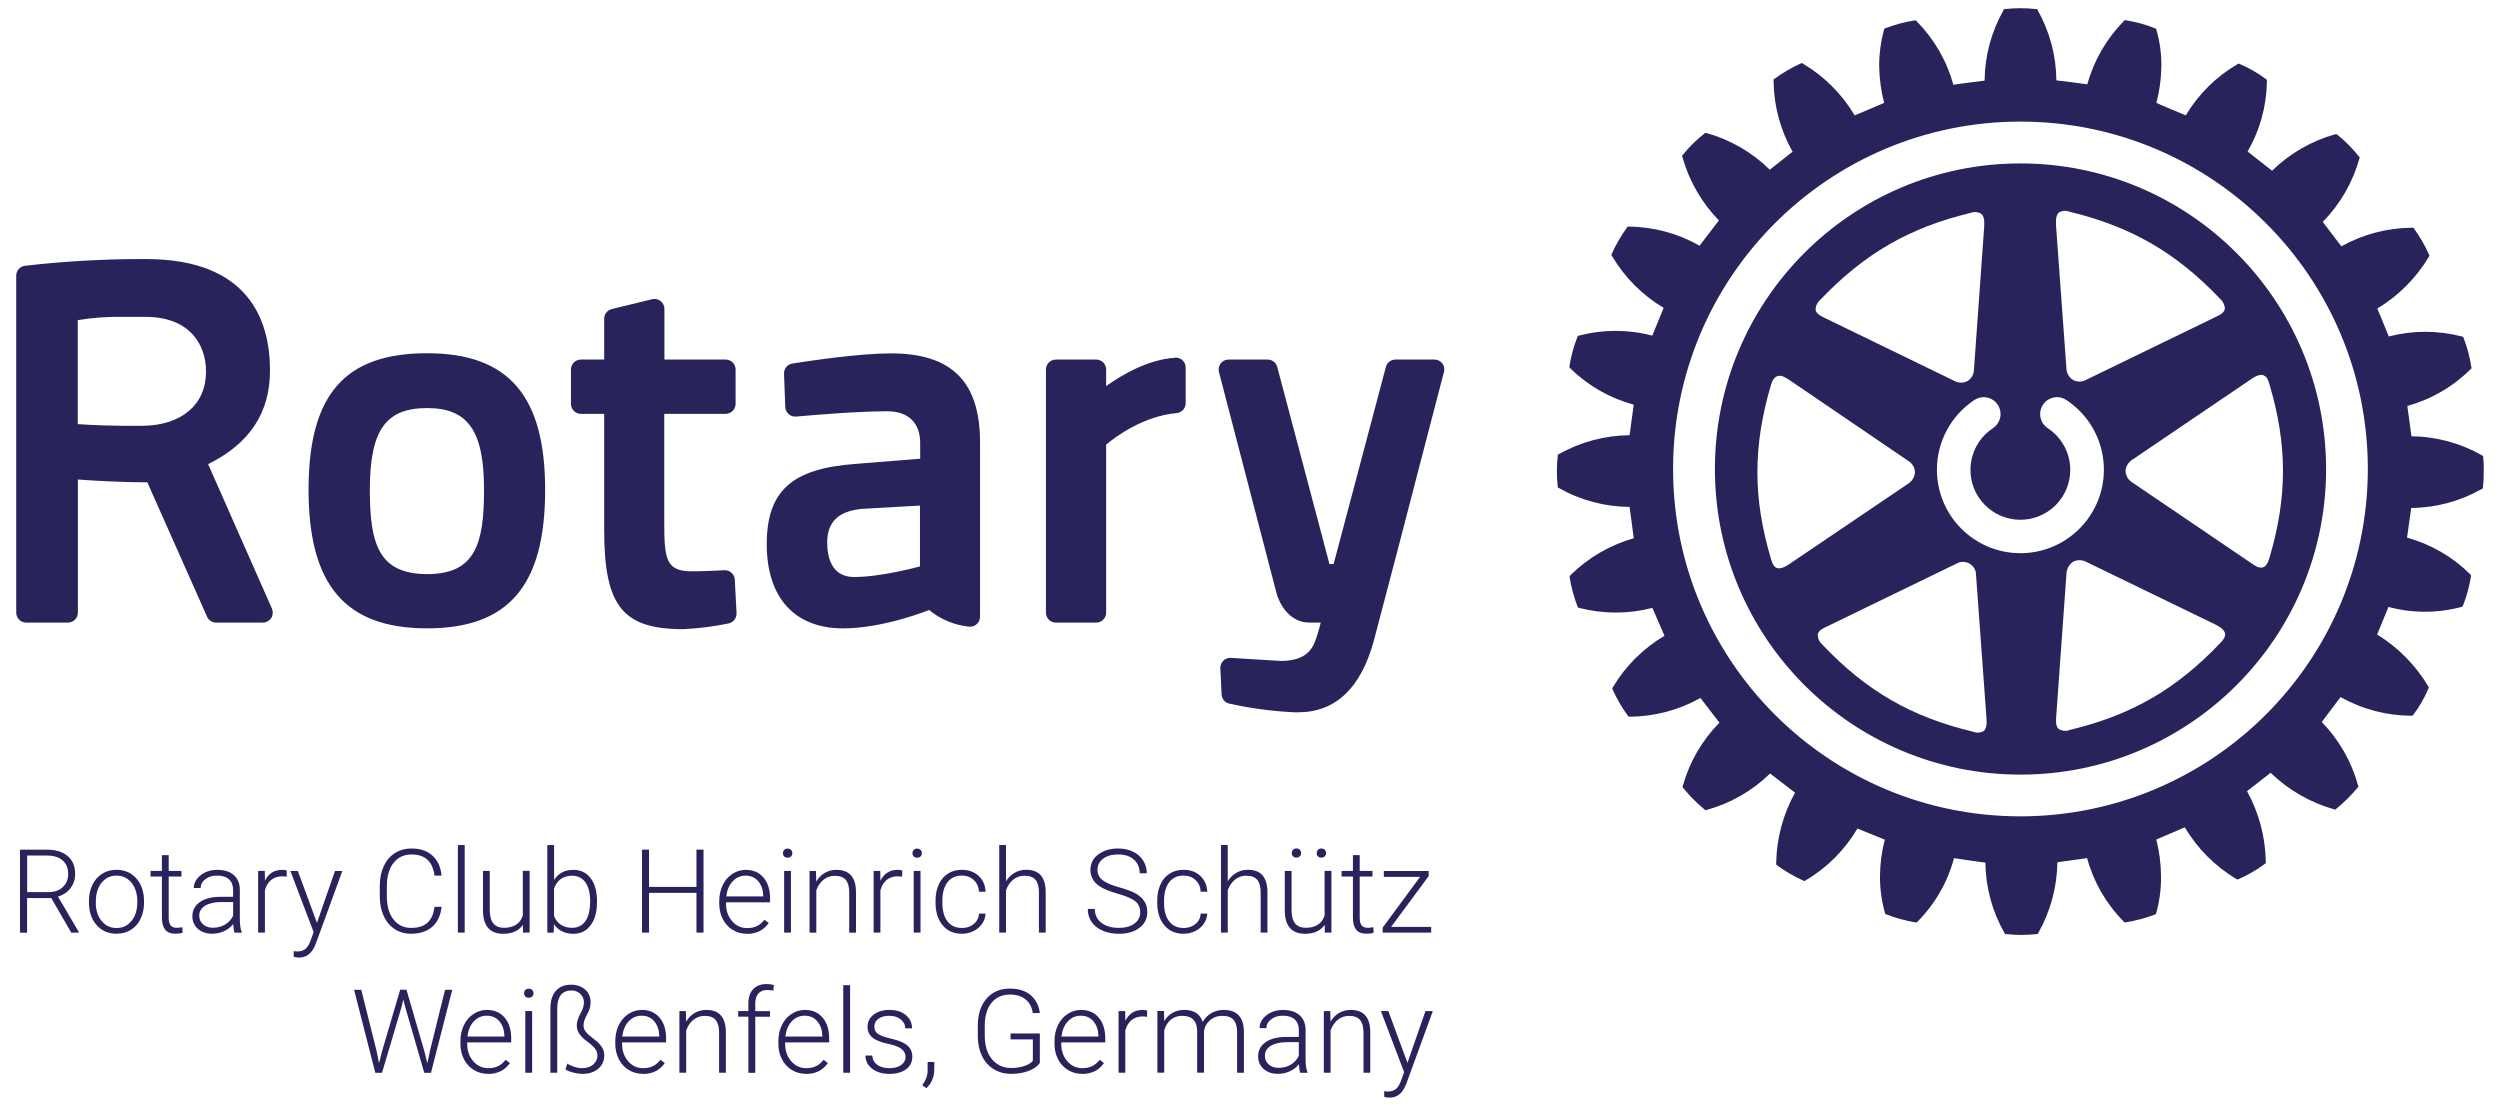 <?xml version="1.0" encoding="UTF-8"?>
<svg id="uuid-e87f0d4d-5965-4fef-928c-81bc44db0487" data-name="Ebene 1" xmlns="http://www.w3.org/2000/svg" viewBox="0 0 600.94 267.24">
  <path d="M176.63,139.39l.42,8c.05,1.19-.77,2.24-1.94,2.48-3.59.73-7.22,1.19-10.88,1.37-14.56,0-19-5.57-19-23.82v-27.94h-5.59c-1.33,0-2.4-1.08-2.4-2.41v-8.25c0-1.32,1.08-2.39,2.4-2.39h5.59v-9.81c0-1.1.75-2.06,1.82-2.33l9.66-2.35c1.28-.34,2.58.42,2.92,1.7.05.21.08.42.08.63v12.16h14.72c1.32,0,2.38,1.07,2.39,2.39v8.25c0,1.32-1.07,2.4-2.39,2.41h-14.76v25.85c0,8.94.32,12,6.59,12,2.31,0,5.94-.15,7.88-.26,1.32-.05,2.44.98,2.49,2.31,0,0,0,0,0,.01h0ZM131.04,117.73c0,23-8.75,33.31-28.36,33.31s-28.51-10.31-28.51-33.31,8.79-32.82,28.51-32.82,28.36,10.42,28.36,32.82ZM116.35,117.73c0-14.14-3.84-19.64-13.67-19.64s-13.78,5.13-13.78,19.64c0,13.16,2.2,20.27,13.82,20.27s13.63-7.43,13.63-20.27ZM346.7,87.36c-.44-.59-1.14-.93-1.88-.93h-9.38c-1.08,0-2.03.73-2.31,1.78l-12.56,47.38h-1l-12.55-47.38c-.28-1.05-1.23-1.78-2.32-1.78h-9.36c-1.32-.01-2.4,1.05-2.41,2.37,0,.21.02.42.08.63l13.83,53.14c.7,2.63,3.13,7.09,7.95,7.09h2.68c-.23.89-.47,1.84-.73,2.65l-.13.41c-.75,2.45-1.88,6.15-8.72,6.15l-12-.73c-.68-.05-1.35.19-1.83.67-.49.48-.75,1.15-.72,1.83l.3,6.26c.04,1.07.78,1.98,1.82,2.22,5.2,1.16,10.49,1.87,15.81,2.1h.76c9,0,15.15-5.84,18.24-17.34,3.58-13.48,8.07-30.8,11.35-43.46l3.67-14.11,1.8-6.89c.2-.71.06-1.47-.39-2.06ZM65.37,146.3c.31.74.25,1.59-.18,2.28-.45.66-1.2,1.07-2,1.08h-11.23c-.95,0-1.82-.56-2.19-1.43l-14.36-32.3c-7.14,0-13.34-.43-16.69-.67v32c0,1.32-1.06,2.39-2.38,2.4,0,0,0,0-.01,0H6.33c-1.33.01-2.42-1.06-2.43-2.39,0,0,0,0,0-.01v-81c0-1.22.92-2.25,2.14-2.38,8.96-1.03,17.98-1.56,27-1.61h2c24.66,0,29.86,14.57,29.86,26.77,0,10.19-4.86,17.56-14.87,22.53l15.34,34.73ZM34.98,76.17h-5.29c-3.68-.08-7.37.18-11,.78v25c2.82.2,8.26.48,15.55.4,9.42-.09,15.28-5.09,15.28-13,.03-6.4-3.8-13.18-14.54-13.18ZM235.58,106.32v41.92c0,1.33-1.08,2.41-2.41,2.41-.09,0-.18,0-.27-.02-3.51-.37-6.84-1.76-9.57-4-.1.05-10.94,4.42-20.65,4.42-11.67,0-18.37-7.37-18.37-20.25s6.14-18.15,21.17-19.28l15.71-1.25v-3.82c0-4.82-2.88-7.59-7.87-7.59-6.88,0-16.7.8-21.92,1.27-.66.07-1.32-.14-1.82-.58-.49-.44-.78-1.05-.82-1.7l-.3-8c-.06-1.21.8-2.28,2-2.47,4.68-.74,16.35-2.44,23.63-2.44,14.65-.03,21.49,6.79,21.49,21.38h0ZM207.19,122.32c-5.67.54-8.35,3.13-8.35,8.12,0,3.08.83,8.26,6.45,8.26,6.68,0,15.74-2.53,15.85-2.55v-14.62l-13.95.79ZM282.46,86c-6.37.38-12.66,4-16.57,6.81v-3.99c0-1.32-1.07-2.39-2.39-2.39,0,0-.01,0-.02,0h-9.64c-1.33-.01-2.41,1.05-2.42,2.38,0,0,0,0,0,.01v58.44c0,1.33,1.07,2.4,2.4,2.4,0,0,.01,0,.02,0h9.64c1.33,0,2.4-1.06,2.41-2.39,0,0,0,0,0-.01v-40.39c2.17-1.82,8.91-6.87,16.94-7.57,1.24-.12,2.18-1.16,2.18-2.4v-8.56c0-1.33-1.09-2.4-2.43-2.39-.04,0-.08,0-.12,0v.05Z" style="fill: #29235c;"/>
  <path d="M596.9,109.93v-.31l-.24-.14c-5.18-2.96-11.03-4.55-17-4.61-.12-.8-.88-6.48-1-7.29,5.76-1.59,11-4.64,15.24-8.85l.21-.19-.06-.31c-.36-2.39-.98-4.74-1.86-7l-.12-.28-.29-.07c-5.76-1.5-11.82-1.5-17.58,0-.28-.75-2.44-6-2.75-6.72,5.09-3.05,9.35-7.33,12.38-12.43l.14-.23-.07-.27c-.99-2.2-2.19-4.29-3.6-6.25l-.17-.24h-.32c-5.95.04-11.8,1.58-17,4.47-.48-.66-4-5.23-4.47-5.87,4.17-4.25,7.2-9.48,8.8-15.22l.08-.3-.21-.23c-1.51-1.9-3.22-3.64-5.11-5.16l-.22-.17h-.31c-5.73,1.6-10.96,4.62-15.22,8.78-.66-.51-5.22-4.08-5.88-4.62,2.91-5.02,4.5-10.69,4.63-16.49v-.74l-.23-.18c-1.94-1.46-4.05-2.68-6.29-3.63l-.26-.1-.25.13c-5.13,2.98-9.42,7.22-12.46,12.32-.78-.3-6.33-2.63-7.06-3,.76-2.9,1.16-5.89,1.19-8.89.03-2.93-.37-5.85-1.19-8.66l-.07-.28-.29-.11c-2.23-.9-4.56-1.53-6.93-1.9l-.33-.05-.19.2c-4.18,4.25-7.21,9.48-8.81,15.22-.82-.14-6.56-.85-7.43-.94-.04-5.96-1.61-11.82-4.56-17l-.14-.15h-.3c-2.41-.27-4.83-.27-7.24,0h-.32l-.14.27c-2.93,5.17-4.5,11-4.55,16.94-.83.11-6.66.82-7.5,1-1.59-5.75-4.62-11-8.81-15.25l-.22-.22h-.32c-2.38.37-4.71,1-6.95,1.86l-.28.12-.11.28c-.77,2.86-1.16,5.8-1.15,8.76.05,2.97.45,5.92,1.19,8.8-.73.31-6.33,2.72-7.08,3-3.04-5.11-7.3-9.38-12.41-12.42l-.26-.16-.31.11c-2.2,1-4.29,2.22-6.24,3.64l-.26.16v.8c.11,5.83,1.68,11.53,4.56,16.6-.63.52-4.84,3.82-5.48,4.33-4.25-4.18-9.49-7.21-15.23-8.82l-.28-.06-.21.2c-1.92,1.49-3.65,3.2-5.17,5.09l-.19.24.07.29c1.6,5.74,4.61,10.98,8.77,15.25-.46.64-4.13,5.42-4.64,6.08-5.18-2.96-11.03-4.54-17-4.59h-.28l-.18.25c-1.43,1.96-2.65,4.06-3.63,6.27l-.12.26.15.28c3.03,5.13,7.3,9.42,12.42,12.47-.28.74-2.41,5.92-2.73,6.67-5.77-1.52-11.84-1.52-17.61,0l-.29.07-.1.26c-.89,2.25-1.53,4.6-1.9,7v.3l.21.24c4.24,4.17,9.49,7.18,15.23,8.73-.12.82-.87,6.56-1,7.34-5.96.06-11.81,1.62-17,4.56l-.27.15v.3c-.27,2.41-.27,4.84,0,7.25v.29l.27.14c5.18,2.95,11.04,4.51,17,4.55.12.83.93,6.72,1,7.53-5.73,1.63-10.95,4.68-15.2,8.86l-.21.25v.27c.39,2.39,1.02,4.74,1.89,7l.12.26.27.1c5.78,1.5,11.84,1.5,17.62,0,.3.74,2.58,6,2.9,6.71-5.12,3.02-9.39,7.28-12.42,12.39l-.13.27.1.28c.99,2.21,2.21,4.31,3.64,6.26l.18.24h.28c5.96-.03,11.81-1.58,17-4.5.5.62,4.09,5.3,4.56,5.94-4.18,4.23-7.21,9.47-8.8,15.2l-.07.28.18.24c1.53,1.87,3.24,3.6,5.1,5.14l.24.21.29-.1c5.74-1.58,10.98-4.59,15.24-8.75.66.52,5.31,4.09,6,4.6-2.85,5.12-4.4,10.85-4.53,16.7v.61l.27.21c1.95,1.41,4.04,2.62,6.23,3.62l.27.1.29-.14c5.14-3.03,9.43-7.33,12.46-12.47l6.58,2.67c-.75,2.87-1.14,5.83-1.16,8.8-.02,2.96.38,5.91,1.19,8.76l.06.29.3.11c2.26.89,4.6,1.54,7,1.93h.32l.21-.24c4.18-4.22,7.18-9.46,8.72-15.2.84.14,6.72,1,7.54,1.06.06,5.94,1.64,11.77,4.59,16.93l.12.26h.33c2.4.27,4.83.27,7.23,0h.29l.15-.26c2.93-5.19,4.51-11.04,4.6-17,.82-.11,6.32-.88,7.14-1,1.56,5.75,4.59,11,8.79,15.24l.22.2h.27c2.39-.39,4.73-1.02,7-1.87l.26-.13.09-.27c.78-2.85,1.17-5.8,1.14-8.76-.02-3-.4-5.98-1.14-8.89.76-.29,6.09-2.6,6.84-2.93,3.04,5.11,7.31,9.39,12.42,12.44l.24.12.29-.11c2.23-.97,4.34-2.19,6.29-3.65l.23-.14v-.81c-.16-5.79-1.7-11.46-4.5-16.53.64-.5,5-3.92,5.67-4.43,4.28,4.15,9.53,7.17,15.27,8.79l.28.08.22-.2c1.88-1.53,3.6-3.24,5.15-5.1l.2-.26-.1-.26c-1.57-5.74-4.58-10.99-8.73-15.25.49-.65,4-5.32,4.52-6,5.19,2.93,11.04,4.47,17,4.49h.3l.18-.22c1.47-1.94,2.69-4.06,3.63-6.3l.12-.25-.14-.27c-3.02-5.1-7.25-9.38-12.3-12.48.3-.74,2.41-5.89,2.72-6.63,5.75,1.54,11.8,1.54,17.55,0l.26-.09.12-.26c.88-2.26,1.52-4.61,1.91-7v-.3l-.22-.23c-4.21-4.18-9.43-7.2-15.15-8.78.13-.8.91-6.32,1-7.13,5.96-.05,11.82-1.63,17-4.58l.24-.16v-.31c.14-1.2.21-2.41.2-3.62.03-1.17-.01-2.34-.13-3.5h0ZM485.69,196.23c-46.12.01-83.51-37.36-83.52-83.48-.01-46.12,37.36-83.51,83.48-83.52,46.12-.01,83.51,37.36,83.52,83.48v.02c-.05,46.09-37.39,83.44-83.48,83.5Z" style="fill: #29235c;"/>
  <path d="M485.69,39.28c-40.57,0-73.46,32.88-73.47,73.45,0,40.57,32.88,73.46,73.45,73.47,40.57,0,73.46-32.88,73.47-73.45v-.02c-.04-40.55-32.9-73.41-73.45-73.45h0ZM494.9,51.09c.78-.46,1.73-.53,2.57-.2,14.76,3.57,25.59,9.8,36.17,20.92.64.56,1.06,1.34,1.16,2.19v.26c-.22,1-1.35,1.55-2.36,2l-30.9,15c-1,.59-2.23.61-3.25.07-.98-.62-1.57-1.7-1.58-2.86l-2.49-34.23c-.1-1.64.12-2.65.68-3.15ZM437.53,72.09c10.57-11.1,21.39-17.37,36.15-20.91.83-.34,1.78-.26,2.54.21.63.48.84,1.49.73,3.13l-2.45,34.21c.02,1.16-.57,2.25-1.55,2.86-1.02.54-2.25.52-3.25-.07l-30.88-15c-1-.5-2.19-1-2.39-2-.02-.95.4-1.85,1.13-2.45l-.03.02ZM430.2,135.53c-1.34.92-2.33,1.25-3.09,1s-1.12-1.22-1.39-2.13c-4.37-14.58-4.37-27.08-.05-41.78.37-1.26.9-2,1.57-2.2,1-.36,2,.37,3,1l28.38,19.31c1,.58,1.64,1.62,1.7,2.78-.08,1.14-.7,2.17-1.66,2.77l-28.46,19.25ZM476.8,175.73c-.79.45-1.74.5-2.57.14-14.75-3.52-25.6-9.76-36.15-20.89-.64-.54-1.04-1.3-1.14-2.13-.01-.1-.01-.21,0-.31.14-1,1.33-1.54,2.33-2l30.9-15c1.47-.93,3.42-.49,4.35.98.34.54.51,1.16.48,1.8l2.5,34.3c.16,1.59-.08,2.59-.67,3.11h-.03ZM485.6,132.97c-11.08-.03-20.04-9.04-20.01-20.13.02-6.72,3.4-12.99,9.01-16.69,1.87-1.23,4.38-.72,5.61,1.14,1.23,1.87.72,4.38-1.14,5.62h0c-5.54,3.63-7.09,11.07-3.46,16.61,3.63,5.54,11.07,7.09,16.61,3.46,5.54-3.63,7.09-11.07,3.46-16.61-.9-1.38-2.08-2.56-3.46-3.46-1.87-1.23-2.38-3.75-1.14-5.62,1.23-1.87,3.75-2.38,5.61-1.14,9.26,6.1,11.82,18.54,5.72,27.8-3.71,5.62-9.98,9.02-16.72,9.03h-.09ZM533.68,154.58c-10.53,11.08-21.31,17.32-36.15,20.88-.87.34-1.86.26-2.66-.23-.78-.65-.68-2-.6-3.08l2.46-34.25c.04-1.17.64-2.25,1.62-2.9,1.03-.49,2.23-.45,3.22.1l30.91,15c1.45.71,2.22,1.41,2.37,2.18s-.45,1.57-1.14,2.28l-.03.02ZM544.1,90.24c.83.28,1.16,1.2,1.41,2.11,4.35,14.59,4.35,27.08,0,41.79-.35,1.26-.86,2-1.53,2.23-1,.3-2-.4-2.92-1.06l-28.42-19.28c-1.01-.58-1.66-1.63-1.73-2.79.08-1.16.73-2.2,1.73-2.79l28.42-19.27c1.31-.94,2.32-1.23,3.07-.96l-.03.02Z" style="fill: #29235c;"/>
  <g>
    <path d="M12.31,215.87h-5.8v8.32h-1.7v-19.95h6.48c2.13,0,3.79.52,4.99,1.55,1.2,1.03,1.79,2.47,1.79,4.32,0,1.28-.38,2.4-1.12,3.38-.75.98-1.75,1.65-3.01,2.03l4.99,8.49v.18h-1.79l-4.82-8.32ZM6.52,214.44h5.17c1.42,0,2.55-.4,3.41-1.21.86-.8,1.29-1.85,1.29-3.13,0-1.41-.45-2.5-1.34-3.28-.9-.78-2.15-1.17-3.77-1.17h-4.75v8.78Z" style="fill: #29235c;"/>
    <path d="M21.38,216.55c0-1.42.28-2.71.83-3.85s1.33-2.03,2.34-2.67,2.15-.95,3.43-.95c1.97,0,3.57.69,4.8,2.08,1.22,1.38,1.84,3.22,1.84,5.5v.34c0,1.43-.28,2.72-.83,3.87s-1.33,2.03-2.34,2.65-2.15.93-3.44.93c-1.96,0-3.56-.69-4.79-2.08-1.23-1.38-1.84-3.22-1.84-5.5v-.33ZM23.03,217c0,1.77.46,3.23,1.38,4.36.92,1.14,2.12,1.71,3.61,1.71s2.68-.57,3.6-1.71c.92-1.14,1.38-2.64,1.38-4.5v-.32c0-1.13-.21-2.17-.63-3.11-.42-.94-1.01-1.67-1.77-2.19-.76-.52-1.63-.77-2.6-.77-1.46,0-2.65.57-3.58,1.72-.92,1.15-1.38,2.65-1.38,4.5v.3Z" style="fill: #29235c;"/>
    <path d="M40.55,205.56v3.79h3.07v1.34h-3.07v9.89c0,.82.15,1.44.45,1.84.3.4.79.6,1.49.6.27,0,.72-.04,1.33-.14l.07,1.33c-.43.15-1.01.23-1.75.23-1.12,0-1.94-.33-2.45-.98-.51-.65-.77-1.61-.77-2.88v-9.89h-2.73v-1.34h2.73v-3.79h1.64Z" style="fill: #29235c;"/>
    <path d="M56.37,224.18c-.16-.47-.27-1.16-.32-2.07-.58.75-1.31,1.33-2.2,1.73s-1.83.61-2.83.61c-1.42,0-2.58-.4-3.46-1.19-.88-.79-1.32-1.8-1.32-3.01,0-1.44.6-2.58,1.8-3.42,1.2-.84,2.88-1.26,5.02-1.26h2.97v-1.69c0-1.06-.33-1.89-.98-2.5-.65-.61-1.61-.91-2.86-.91-1.14,0-2.09.29-2.84.88-.75.58-1.12,1.29-1.12,2.11h-1.64c0-1.19.55-2.21,1.64-3.08,1.1-.86,2.44-1.29,4.04-1.29s2.96.41,3.91,1.24c.95.83,1.45,1.98,1.47,3.46v7.02c0,1.43.15,2.51.45,3.22v.16h-1.75ZM51.22,223c1.1,0,2.08-.26,2.94-.79.86-.53,1.49-1.24,1.88-2.12v-3.26h-2.93c-1.63.02-2.91.32-3.84.9-.92.58-1.38,1.38-1.38,2.39,0,.83.31,1.52.92,2.07.62.55,1.42.82,2.4.82Z" style="fill: #29235c;"/>
    <path d="M68.9,210.75c-.35-.06-.72-.1-1.11-.1-1.02,0-1.89.29-2.6.86-.71.57-1.21,1.4-1.51,2.49v10.18h-1.63v-14.83h1.6l.03,2.36c.87-1.75,2.26-2.63,4.18-2.63.46,0,.82.06,1.08.18l-.04,1.49Z" style="fill: #29235c;"/>
    <path d="M76.19,221.83l4.33-12.47h1.77l-6.33,17.35-.33.77c-.81,1.8-2.07,2.7-3.77,2.7-.39,0-.81-.06-1.26-.19v-1.36s.84.08.84.08c.8,0,1.45-.2,1.95-.6.5-.4.92-1.08,1.27-2.05l.73-2-5.59-14.7h1.79l4.6,12.47Z" style="fill: #29235c;"/>
    <path d="M106.15,217.96c-.23,2.1-.98,3.71-2.25,4.82-1.27,1.11-2.97,1.67-5.09,1.67-1.48,0-2.79-.37-3.93-1.11-1.14-.74-2.02-1.79-2.64-3.14s-.94-2.91-.95-4.65v-2.59c0-1.77.31-3.34.93-4.71s1.51-2.43,2.68-3.17,2.5-1.12,4.02-1.12c2.14,0,3.82.58,5.06,1.73,1.24,1.15,1.96,2.75,2.16,4.78h-1.7c-.42-3.39-2.26-5.08-5.52-5.08-1.81,0-3.25.68-4.32,2.03-1.07,1.35-1.61,3.22-1.61,5.61v2.44c0,2.3.52,4.14,1.57,5.51,1.05,1.37,2.46,2.06,4.24,2.06s3.09-.42,3.99-1.27c.9-.84,1.45-2.11,1.66-3.8h1.7Z" style="fill: #29235c;"/>
    <path d="M111.7,224.18h-1.64v-21.05h1.64v21.05Z" style="fill: #29235c;"/>
    <path d="M125.69,222.31c-.99,1.43-2.56,2.15-4.73,2.15-1.58,0-2.78-.46-3.6-1.38-.82-.92-1.24-2.28-1.26-4.08v-9.65h1.63v9.44c0,2.82,1.14,4.23,3.43,4.23s3.88-.98,4.51-2.95v-10.73h1.64v14.83h-1.59l-.03-1.88Z" style="fill: #29235c;"/>
    <path d="M143.5,216.92c0,2.31-.51,4.14-1.53,5.5s-2.4,2.04-4.12,2.04c-2.06,0-3.63-.77-4.69-2.3l-.07,2.03h-1.53v-21.05h1.63v8.37c1.04-1.62,2.58-2.42,4.63-2.42,1.75,0,3.14.67,4.16,2.01s1.53,3.2,1.53,5.58v.25ZM141.86,216.63c0-1.95-.38-3.46-1.14-4.53-.76-1.06-1.83-1.6-3.21-1.6-1.05,0-1.94.26-2.67.77-.73.52-1.28,1.27-1.66,2.27v6.69c.82,1.86,2.27,2.79,4.36,2.79,1.35,0,2.41-.53,3.17-1.6s1.14-2.67,1.14-4.8Z" style="fill: #29235c;"/>
    <path d="M169.11,224.18h-1.7v-9.56h-11.4v9.56h-1.69v-19.95h1.69v8.96h11.4v-8.96h1.7v19.95Z" style="fill: #29235c;"/>
    <path d="M179.54,224.46c-1.26,0-2.4-.31-3.42-.93-1.02-.62-1.81-1.49-2.38-2.6-.57-1.11-.85-2.35-.85-3.73v-.59c0-1.42.28-2.71.83-3.85s1.32-2.04,2.31-2.69c.99-.65,2.06-.98,3.21-.98,1.8,0,3.23.61,4.28,1.84,1.06,1.23,1.58,2.91,1.58,5.04v.92h-10.58v.32c0,1.68.48,3.08,1.45,4.2.96,1.12,2.18,1.68,3.64,1.68.88,0,1.65-.16,2.32-.48.67-.32,1.28-.83,1.83-1.53l1.03.78c-1.21,1.74-2.96,2.62-5.25,2.62ZM179.24,210.48c-1.23,0-2.27.45-3.12,1.36-.85.9-1.36,2.12-1.54,3.64h8.89v-.18c-.05-1.42-.45-2.58-1.22-3.48-.77-.9-1.77-1.34-3.01-1.34Z" style="fill: #29235c;"/>
    <path d="M188.2,205.08c0-.31.1-.57.3-.78.2-.21.48-.32.82-.32s.62.11.83.32.31.47.31.78-.1.57-.31.78c-.21.21-.48.31-.83.31s-.62-.1-.82-.31c-.2-.21-.3-.47-.3-.78ZM190.13,224.18h-1.64v-14.83h1.64v14.83Z" style="fill: #29235c;"/>
    <path d="M196.14,209.36l.06,2.54c.56-.91,1.25-1.61,2.08-2.09.83-.48,1.75-.72,2.75-.72,1.59,0,2.77.45,3.55,1.34.78.89,1.17,2.24,1.18,4.03v9.73h-1.63v-9.74c0-1.32-.29-2.31-.84-2.96s-1.44-.97-2.65-.97c-1.01,0-1.91.32-2.69.95-.78.63-1.36,1.49-1.73,2.57v10.15h-1.63v-14.83h1.56Z" style="fill: #29235c;"/>
    <path d="M216.85,210.75c-.35-.06-.72-.1-1.11-.1-1.02,0-1.89.29-2.6.86-.71.57-1.21,1.4-1.51,2.49v10.18h-1.63v-14.83h1.6l.03,2.36c.87-1.75,2.26-2.63,4.18-2.63.46,0,.82.06,1.08.18l-.04,1.49Z" style="fill: #29235c;"/>
    <path d="M219.34,205.08c0-.31.1-.57.3-.78.2-.21.48-.32.82-.32s.62.11.83.32.31.47.31.78-.1.57-.31.78c-.21.21-.48.31-.83.31s-.62-.1-.82-.31c-.2-.21-.3-.47-.3-.78ZM221.27,224.18h-1.64v-14.83h1.64v14.83Z" style="fill: #29235c;"/>
    <path d="M231.21,223.07c1.14,0,2.1-.32,2.87-.97.77-.64,1.19-1.48,1.25-2.5h1.58c-.05.9-.33,1.73-.85,2.47-.52.75-1.21,1.33-2.08,1.75s-1.79.63-2.77.63c-1.95,0-3.49-.68-4.62-2.03-1.14-1.35-1.71-3.17-1.71-5.45v-.49c0-1.46.26-2.75.77-3.88.51-1.12,1.24-1.99,2.2-2.6.95-.61,2.07-.92,3.35-.92,1.63,0,2.97.48,4.02,1.45,1.06.97,1.62,2.24,1.69,3.82h-1.58c-.07-1.16-.49-2.1-1.25-2.81-.76-.71-1.72-1.07-2.88-1.07-1.48,0-2.63.53-3.45,1.6-.82,1.07-1.23,2.57-1.23,4.49v.48c0,1.89.41,3.37,1.23,4.43s1.97,1.59,3.46,1.59Z" style="fill: #29235c;"/>
    <path d="M241.81,211.86c.54-.89,1.23-1.57,2.07-2.06.84-.48,1.76-.73,2.75-.73,1.59,0,2.77.45,3.55,1.34.78.89,1.17,2.24,1.18,4.03v9.73h-1.63v-9.74c0-1.32-.29-2.31-.84-2.96s-1.44-.97-2.65-.97c-1.01,0-1.91.32-2.69.95-.78.63-1.36,1.49-1.73,2.57v10.15h-1.63v-21.05h1.63v8.73Z" style="fill: #29235c;"/>
    <path d="M274.08,219.28c0-1.1-.39-1.98-1.16-2.62-.78-.64-2.2-1.26-4.26-1.84s-3.57-1.21-4.52-1.9c-1.35-.97-2.03-2.24-2.03-3.81s.63-2.77,1.88-3.72c1.26-.95,2.86-1.43,4.82-1.43,1.32,0,2.51.26,3.56.77s1.86,1.22,2.43,2.14c.58.91.86,1.93.86,3.05h-1.7c0-1.36-.47-2.46-1.4-3.29s-2.18-1.24-3.75-1.24-2.74.34-3.64,1.02-1.36,1.57-1.36,2.67c0,1.02.41,1.84,1.22,2.48s2.11,1.21,3.9,1.7c1.79.49,3.15,1,4.07,1.52.92.53,1.62,1.15,2.08,1.88.47.73.7,1.59.7,2.59,0,1.57-.63,2.83-1.88,3.78-1.26.95-2.91,1.43-4.97,1.43-1.41,0-2.7-.25-3.87-.75s-2.06-1.21-2.67-2.11-.91-1.94-.91-3.11h1.69c0,1.41.52,2.52,1.58,3.33,1.05.81,2.45,1.22,4.19,1.22,1.55,0,2.8-.34,3.74-1.03.94-.68,1.41-1.59,1.41-2.73Z" style="fill: #29235c;"/>
    <path d="M284.5,223.07c1.14,0,2.1-.32,2.87-.97.77-.64,1.19-1.48,1.25-2.5h1.58c-.05.9-.33,1.73-.85,2.47-.52.75-1.21,1.33-2.08,1.75s-1.79.63-2.77.63c-1.95,0-3.49-.68-4.62-2.03-1.14-1.35-1.71-3.17-1.71-5.45v-.49c0-1.46.26-2.75.77-3.88.51-1.12,1.24-1.99,2.2-2.6.95-.61,2.07-.92,3.35-.92,1.63,0,2.97.48,4.02,1.45,1.06.97,1.62,2.24,1.69,3.82h-1.58c-.07-1.16-.49-2.1-1.25-2.81-.76-.71-1.72-1.07-2.88-1.07-1.48,0-2.63.53-3.45,1.6-.82,1.07-1.23,2.57-1.23,4.49v.48c0,1.89.41,3.37,1.23,4.43s1.97,1.59,3.46,1.59Z" style="fill: #29235c;"/>
    <path d="M295.11,211.86c.54-.89,1.23-1.57,2.07-2.06.84-.48,1.76-.73,2.75-.73,1.59,0,2.77.45,3.55,1.34.78.89,1.17,2.24,1.18,4.03v9.73h-1.63v-9.74c0-1.32-.29-2.31-.84-2.96s-1.44-.97-2.65-.97c-1.01,0-1.91.32-2.69.95-.78.63-1.36,1.49-1.73,2.57v10.15h-1.63v-21.05h1.63v8.73Z" style="fill: #29235c;"/>
    <path d="M318.42,222.31c-.99,1.43-2.56,2.15-4.73,2.15-1.58,0-2.78-.46-3.6-1.38-.82-.92-1.24-2.28-1.26-4.08v-9.65h1.63v9.44c0,2.82,1.14,4.23,3.43,4.23s3.88-.98,4.51-2.95v-10.73h1.64v14.83h-1.59l-.03-1.88ZM310.5,205.06c0-.31.1-.57.3-.79s.47-.32.82-.32.62.11.83.32c.21.21.31.48.31.79s-.1.56-.31.77c-.21.21-.48.32-.83.32s-.62-.1-.82-.32c-.2-.21-.3-.47-.3-.77ZM316.5,205.07c0-.31.1-.57.3-.79s.47-.32.82-.32.62.11.83.32c.21.21.31.48.31.79s-.1.56-.31.77c-.21.21-.48.32-.83.32s-.62-.1-.82-.32c-.2-.21-.3-.47-.3-.77Z" style="fill: #29235c;"/>
    <path d="M326.84,205.56v3.79h3.07v1.34h-3.07v9.89c0,.82.15,1.44.45,1.84.3.4.79.6,1.49.6.27,0,.72-.04,1.33-.14l.07,1.33c-.43.15-1.01.23-1.75.23-1.12,0-1.94-.33-2.45-.98-.51-.65-.77-1.61-.77-2.88v-9.89h-2.73v-1.34h2.73v-3.79h1.64Z" style="fill: #29235c;"/>
    <path d="M334.39,222.8h9.63v1.38h-11.66v-1.21l8.99-12.19h-8.71v-1.42h10.78v1.23l-9.03,12.21Z" style="fill: #29235c;"/>
    <path d="M90.49,252.47l.62,3.1.75-2.96,4.33-14.7h1.52l4.27,14.7.74,2.99.66-3.12,3.6-14.56h1.73l-5.11,19.95h-1.62l-4.52-15.61-.51-1.97-.49,1.97-4.63,15.61h-1.62l-5.1-19.95h1.73l3.64,14.56Z" style="fill: #29235c;"/>
    <path d="M117.32,258.13c-1.26,0-2.4-.31-3.42-.93-1.02-.62-1.81-1.49-2.38-2.6-.57-1.11-.85-2.35-.85-3.73v-.59c0-1.42.28-2.71.83-3.85s1.32-2.04,2.31-2.69c.99-.65,2.06-.98,3.21-.98,1.8,0,3.23.61,4.28,1.84,1.06,1.23,1.58,2.91,1.58,5.04v.92h-10.58v.32c0,1.68.48,3.08,1.45,4.2.96,1.12,2.18,1.68,3.64,1.68.88,0,1.65-.16,2.32-.48.67-.32,1.28-.83,1.83-1.53l1.03.78c-1.21,1.74-2.96,2.62-5.25,2.62ZM117.02,244.15c-1.23,0-2.27.45-3.12,1.36-.85.9-1.36,2.12-1.54,3.64h8.89v-.18c-.05-1.42-.45-2.58-1.22-3.48-.77-.9-1.77-1.34-3.01-1.34Z" style="fill: #29235c;"/>
    <path d="M125.98,238.75c0-.31.1-.57.3-.78.2-.21.48-.32.82-.32s.62.11.83.32.31.47.31.78-.1.57-.31.78c-.21.21-.48.31-.83.31s-.62-.1-.82-.31c-.2-.21-.3-.47-.3-.78ZM127.91,257.86h-1.64v-14.83h1.64v14.83Z" style="fill: #29235c;"/>
    <path d="M133.94,257.86h-1.64v-15.44c0-1.83.44-3.24,1.31-4.23.87-.99,2.08-1.49,3.64-1.49,1.4,0,2.53.39,3.4,1.16.87.77,1.31,1.79,1.31,3.05,0,.53-.06,1.01-.19,1.45s-.35.95-.67,1.54-.54,1.07-.66,1.45c-.11.38-.17.78-.17,1.22,0,.51.19,1,.57,1.48.38.48,1,1.04,1.88,1.69s1.51,1.29,1.92,1.91c.41.63.61,1.3.61,2.02,0,1.33-.48,2.41-1.45,3.23s-2.2,1.23-3.7,1.23c-.77,0-1.57-.11-2.4-.33-.83-.22-1.43-.47-1.79-.77l.47-1.38c.34.27.86.52,1.56.75.7.24,1.36.36,1.97.36,1.11,0,2.01-.29,2.69-.88.68-.58,1.01-1.32,1.01-2.22,0-.56-.2-1.09-.6-1.61-.4-.52-1.02-1.08-1.86-1.69-.84-.61-1.46-1.23-1.88-1.84-.42-.62-.63-1.28-.63-1.98,0-.88.29-1.83.86-2.85.58-1.02.86-1.92.86-2.69,0-.85-.29-1.55-.86-2.09-.58-.54-1.28-.82-2.11-.82-2.26,0-3.4,1.4-3.44,4.19v15.56Z" style="fill: #29235c;"/>
    <path d="M154.55,258.13c-1.26,0-2.4-.31-3.42-.93-1.02-.62-1.81-1.49-2.38-2.6-.57-1.11-.85-2.35-.85-3.73v-.59c0-1.42.28-2.71.83-3.85s1.32-2.04,2.31-2.69c.99-.65,2.06-.98,3.21-.98,1.8,0,3.23.61,4.28,1.84,1.06,1.23,1.58,2.91,1.58,5.04v.92h-10.58v.32c0,1.68.48,3.08,1.45,4.2.96,1.12,2.18,1.68,3.64,1.68.88,0,1.65-.16,2.32-.48.67-.32,1.28-.83,1.83-1.53l1.03.78c-1.21,1.74-2.96,2.62-5.25,2.62ZM154.24,244.15c-1.23,0-2.27.45-3.12,1.36-.85.9-1.36,2.12-1.54,3.64h8.89v-.18c-.05-1.42-.45-2.58-1.22-3.48-.77-.9-1.77-1.34-3.01-1.34Z" style="fill: #29235c;"/>
    <path d="M164.86,243.03l.06,2.54c.56-.91,1.25-1.61,2.08-2.09.83-.48,1.75-.72,2.75-.72,1.59,0,2.77.45,3.55,1.34.78.89,1.17,2.24,1.18,4.03v9.73h-1.63v-9.74c0-1.32-.29-2.31-.84-2.96s-1.44-.97-2.65-.97c-1.01,0-1.91.32-2.69.95-.78.63-1.36,1.49-1.73,2.57v10.15h-1.63v-14.83h1.56Z" style="fill: #29235c;"/>
    <path d="M179.89,257.86v-13.48h-2.45v-1.34h2.45v-1.79c0-1.52.39-2.68,1.16-3.49.77-.81,1.85-1.22,3.23-1.22.62,0,1.2.08,1.74.23l-.12,1.36c-.46-.11-.95-.16-1.49-.16-.9,0-1.61.28-2.11.84-.5.56-.75,1.36-.75,2.4v1.84h3.54v1.34h-3.54v13.48h-1.64Z" style="fill: #29235c;"/>
    <path d="M193.75,258.13c-1.26,0-2.4-.31-3.42-.93-1.02-.62-1.81-1.49-2.38-2.6-.57-1.11-.85-2.35-.85-3.73v-.59c0-1.42.28-2.71.83-3.85s1.32-2.04,2.31-2.69c.99-.65,2.06-.98,3.21-.98,1.8,0,3.23.61,4.28,1.84,1.06,1.23,1.58,2.91,1.58,5.04v.92h-10.58v.32c0,1.68.48,3.08,1.45,4.2.96,1.12,2.18,1.68,3.64,1.68.88,0,1.65-.16,2.32-.48.67-.32,1.28-.83,1.83-1.53l1.03.78c-1.21,1.74-2.96,2.62-5.25,2.62ZM193.44,244.15c-1.23,0-2.27.45-3.12,1.36-.85.9-1.36,2.12-1.54,3.64h8.89v-.18c-.05-1.42-.45-2.58-1.22-3.48-.77-.9-1.77-1.34-3.01-1.34Z" style="fill: #29235c;"/>
    <path d="M204.34,257.86h-1.64v-21.05h1.64v21.05Z" style="fill: #29235c;"/>
    <path d="M217.67,254.09c0-.81-.33-1.47-.98-1.96-.65-.49-1.64-.88-2.95-1.16s-2.34-.6-3.06-.96c-.73-.36-1.27-.8-1.62-1.32-.35-.52-.53-1.15-.53-1.89,0-1.17.49-2.14,1.47-2.9.98-.76,2.23-1.14,3.75-1.14,1.65,0,2.98.41,3.98,1.23,1,.82,1.5,1.88,1.5,3.2h-1.64c0-.87-.36-1.59-1.09-2.16-.73-.58-1.64-.86-2.75-.86s-1.94.24-2.6.72c-.65.48-.98,1.1-.98,1.87s.27,1.31.81,1.72c.54.41,1.53.78,2.97,1.12,1.44.34,2.52.7,3.23,1.08.72.38,1.25.84,1.6,1.38.35.54.52,1.19.52,1.96,0,1.25-.5,2.25-1.51,3s-2.33,1.12-3.95,1.12c-1.73,0-3.13-.42-4.2-1.25s-1.61-1.89-1.61-3.17h1.64c.06.96.47,1.71,1.21,2.24.74.53,1.73.8,2.95.8,1.14,0,2.06-.25,2.77-.75.7-.5,1.06-1.14,1.06-1.9Z" style="fill: #29235c;"/>
    <path d="M222.66,261.58l-.97-.71c.83-1.12,1.26-2.27,1.29-3.47v-2.12h1.6v1.71c0,1.9-.64,3.43-1.92,4.59Z" style="fill: #29235c;"/>
    <path d="M249.98,255.48c-.58.83-1.5,1.48-2.75,1.95-1.25.47-2.64.7-4.19.7s-2.95-.38-4.17-1.12c-1.21-.75-2.16-1.81-2.82-3.18-.67-1.37-1-2.94-1.01-4.71v-2.52c0-2.77.7-4.95,2.1-6.56,1.4-1.6,3.27-2.41,5.63-2.41,2.06,0,3.71.52,4.96,1.57s2,2.49,2.23,4.32h-1.69c-.25-1.47-.84-2.58-1.79-3.33-.95-.75-2.18-1.13-3.71-1.13-1.86,0-3.34.66-4.43,1.99-1.09,1.33-1.63,3.2-1.63,5.61v2.36c0,1.52.26,2.86.77,4.03.52,1.17,1.26,2.07,2.22,2.71.96.64,2.07.96,3.32.96,1.45,0,2.7-.23,3.74-.68.68-.3,1.18-.65,1.51-1.05v-5.15h-5.36v-1.42h7.04v7.1Z" style="fill: #29235c;"/>
    <path d="M260.12,258.13c-1.26,0-2.4-.31-3.42-.93-1.02-.62-1.81-1.49-2.38-2.6-.57-1.11-.85-2.35-.85-3.73v-.59c0-1.42.28-2.71.83-3.85s1.32-2.04,2.31-2.69c.99-.65,2.06-.98,3.21-.98,1.8,0,3.23.61,4.28,1.84,1.06,1.23,1.58,2.91,1.58,5.04v.92h-10.58v.32c0,1.68.48,3.08,1.45,4.2.96,1.12,2.18,1.68,3.64,1.68.88,0,1.65-.16,2.32-.48.67-.32,1.28-.83,1.83-1.53l1.03.78c-1.21,1.74-2.96,2.62-5.25,2.62ZM259.81,244.15c-1.23,0-2.27.45-3.12,1.36-.85.9-1.36,2.12-1.54,3.64h8.89v-.18c-.05-1.42-.45-2.58-1.22-3.48-.77-.9-1.77-1.34-3.01-1.34Z" style="fill: #29235c;"/>
    <path d="M275.72,244.43c-.35-.06-.72-.1-1.11-.1-1.02,0-1.89.29-2.6.86-.71.57-1.21,1.4-1.51,2.49v10.18h-1.63v-14.83h1.6l.03,2.36c.87-1.75,2.26-2.63,4.18-2.63.46,0,.82.06,1.08.18l-.04,1.49Z" style="fill: #29235c;"/>
    <path d="M279.8,243.03l.05,2.41c.55-.9,1.23-1.57,2.06-2.01.82-.45,1.74-.67,2.74-.67,2.34,0,3.82.96,4.45,2.88.53-.92,1.24-1.63,2.12-2.13.89-.5,1.86-.75,2.93-.75,3.18,0,4.8,1.74,4.86,5.21v9.89h-1.64v-9.77c0-1.32-.29-2.31-.86-2.95-.56-.64-1.48-.96-2.75-.96-1.18.02-2.17.4-2.99,1.14-.81.75-1.27,1.65-1.36,2.72v9.81h-1.64v-9.89c0-1.27-.31-2.22-.9-2.84-.59-.63-1.5-.94-2.72-.94-1.03,0-1.92.29-2.66.88-.74.59-1.29,1.46-1.64,2.62v10.17h-1.64v-14.83h1.58Z" style="fill: #29235c;"/>
    <path d="M312.54,257.86c-.16-.47-.27-1.16-.31-2.07-.58.75-1.31,1.33-2.2,1.73s-1.83.61-2.83.61c-1.43,0-2.58-.4-3.46-1.19-.88-.79-1.32-1.8-1.32-3.01,0-1.44.6-2.58,1.8-3.42,1.2-.84,2.88-1.26,5.02-1.26h2.97v-1.69c0-1.06-.33-1.89-.98-2.5-.65-.61-1.61-.91-2.86-.91-1.14,0-2.09.29-2.84.88-.75.58-1.12,1.29-1.12,2.11h-1.64c0-1.19.55-2.21,1.64-3.08,1.1-.86,2.44-1.29,4.04-1.29s2.96.41,3.91,1.24c.95.83,1.45,1.98,1.47,3.46v7.02c0,1.43.15,2.51.45,3.22v.16h-1.75ZM307.38,256.68c1.1,0,2.08-.26,2.94-.79.86-.53,1.49-1.24,1.88-2.12v-3.26h-2.93c-1.63.02-2.91.32-3.84.9-.92.58-1.38,1.38-1.38,2.39,0,.83.31,1.52.92,2.07.62.55,1.42.82,2.4.82Z" style="fill: #29235c;"/>
    <path d="M319.77,243.03l.05,2.54c.56-.91,1.25-1.61,2.08-2.09s1.75-.72,2.75-.72c1.59,0,2.77.45,3.55,1.34.78.89,1.17,2.24,1.18,4.03v9.73h-1.63v-9.74c0-1.32-.29-2.31-.84-2.96s-1.44-.97-2.65-.97c-1.01,0-1.91.32-2.69.95s-1.36,1.49-1.73,2.57v10.15h-1.63v-14.83h1.56Z" style="fill: #29235c;"/>
    <path d="M338.32,255.5l4.33-12.47h1.77l-6.33,17.35-.33.77c-.81,1.8-2.07,2.7-3.77,2.7-.39,0-.81-.06-1.26-.19v-1.36s.84.08.84.08c.8,0,1.45-.2,1.95-.6s.92-1.08,1.27-2.05l.73-2-5.59-14.7h1.79l4.6,12.47Z" style="fill: #29235c;"/>
  </g>
</svg>